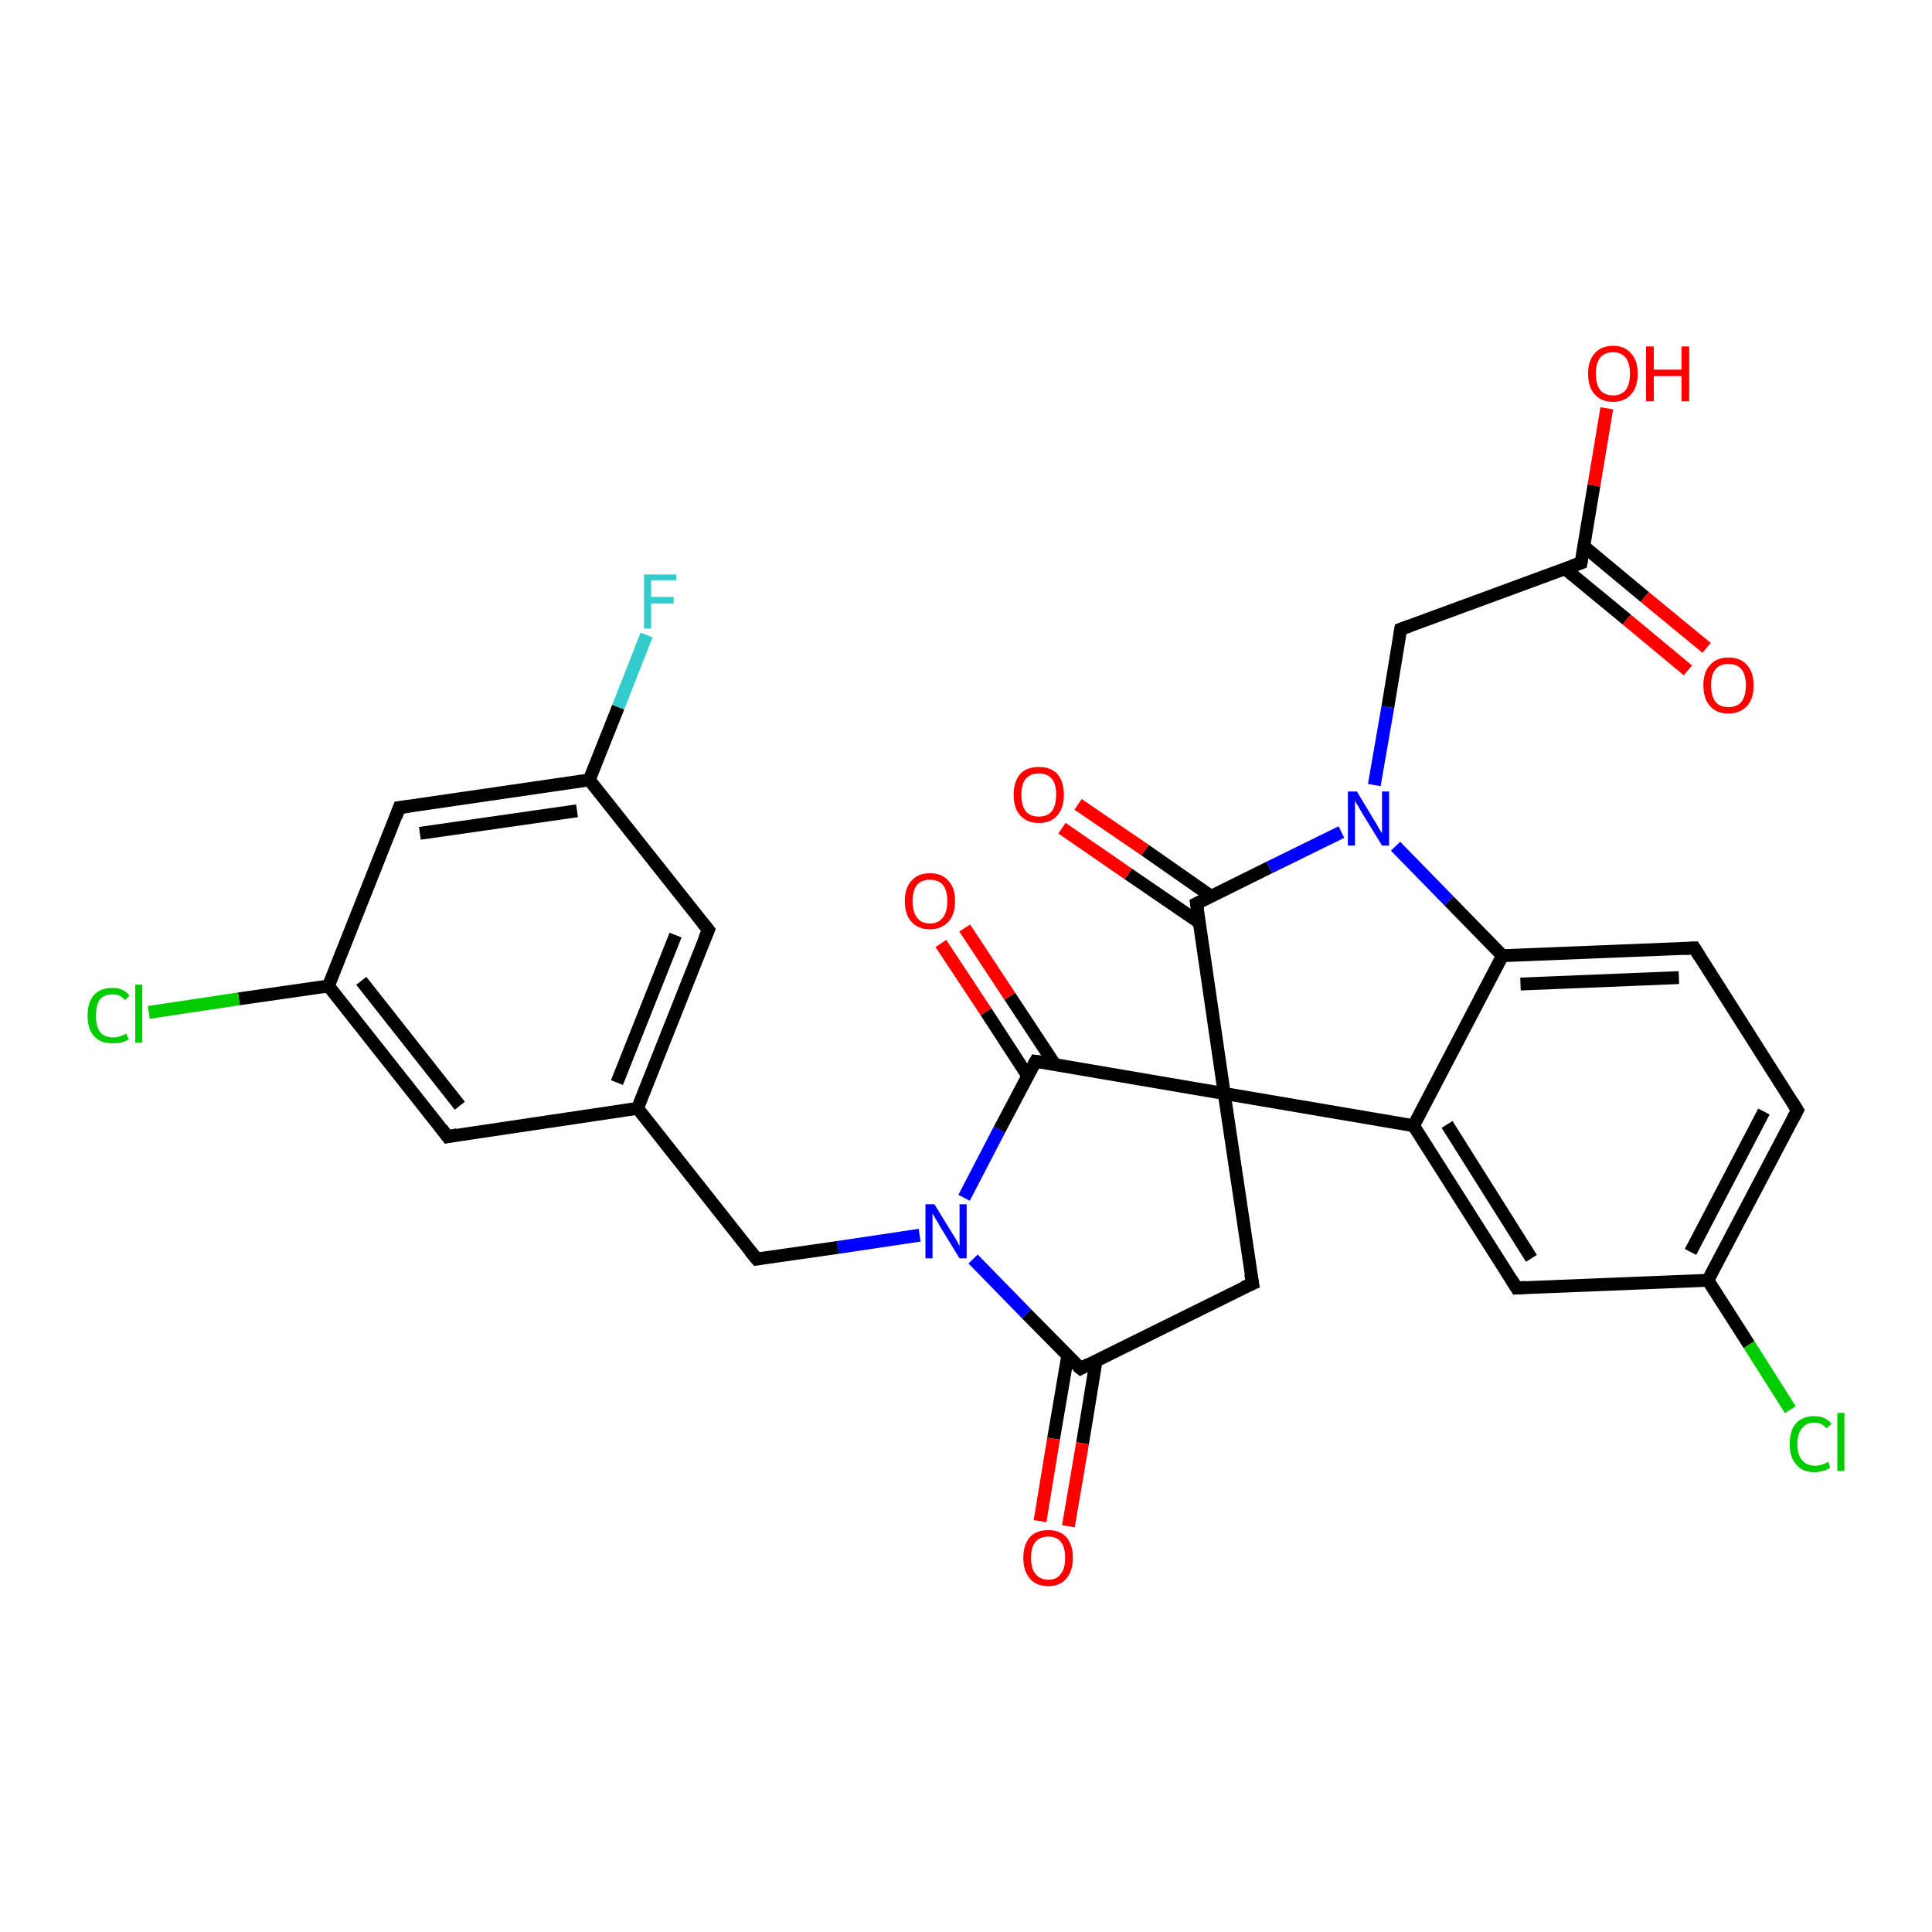 <?xml version='1.0' encoding='iso-8859-1'?>
<svg version='1.1' baseProfile='full'
              xmlns='http://www.w3.org/2000/svg'
                      xmlns:rdkit='http://www.rdkit.org/xml'
                      xmlns:xlink='http://www.w3.org/1999/xlink'
                  xml:space='preserve'
width='300px' height='300px' viewBox='0 0 300 300'>
<!-- END OF HEADER -->
<rect style='opacity:1.0;fill:#FFFFFF;stroke:none' width='300.0' height='300.0' x='0.0' y='0.0'> </rect>
<path class='bond-0 atom-0 atom-1' d='M 249.5,63.4 L 247.5,75.4' style='fill:none;fill-rule:evenodd;stroke:#FF0000;stroke-width:2.0px;stroke-linecap:butt;stroke-linejoin:miter;stroke-opacity:1' />
<path class='bond-0 atom-0 atom-1' d='M 247.5,75.4 L 245.5,87.4' style='fill:none;fill-rule:evenodd;stroke:#000000;stroke-width:2.0px;stroke-linecap:butt;stroke-linejoin:miter;stroke-opacity:1' />
<path class='bond-1 atom-1 atom-2' d='M 243.0,88.3 L 252.6,96.2' style='fill:none;fill-rule:evenodd;stroke:#000000;stroke-width:2.0px;stroke-linecap:butt;stroke-linejoin:miter;stroke-opacity:1' />
<path class='bond-1 atom-1 atom-2' d='M 252.6,96.2 L 262.1,104.1' style='fill:none;fill-rule:evenodd;stroke:#FF0000;stroke-width:2.0px;stroke-linecap:butt;stroke-linejoin:miter;stroke-opacity:1' />
<path class='bond-1 atom-1 atom-2' d='M 245.9,84.8 L 255.4,92.7' style='fill:none;fill-rule:evenodd;stroke:#000000;stroke-width:2.0px;stroke-linecap:butt;stroke-linejoin:miter;stroke-opacity:1' />
<path class='bond-1 atom-1 atom-2' d='M 255.4,92.7 L 265.0,100.6' style='fill:none;fill-rule:evenodd;stroke:#FF0000;stroke-width:2.0px;stroke-linecap:butt;stroke-linejoin:miter;stroke-opacity:1' />
<path class='bond-2 atom-1 atom-3' d='M 245.5,87.4 L 217.5,97.7' style='fill:none;fill-rule:evenodd;stroke:#000000;stroke-width:2.0px;stroke-linecap:butt;stroke-linejoin:miter;stroke-opacity:1' />
<path class='bond-3 atom-3 atom-4' d='M 217.5,97.7 L 215.5,109.8' style='fill:none;fill-rule:evenodd;stroke:#000000;stroke-width:2.0px;stroke-linecap:butt;stroke-linejoin:miter;stroke-opacity:1' />
<path class='bond-3 atom-3 atom-4' d='M 215.5,109.8 L 213.4,121.9' style='fill:none;fill-rule:evenodd;stroke:#0000FF;stroke-width:2.0px;stroke-linecap:butt;stroke-linejoin:miter;stroke-opacity:1' />
<path class='bond-4 atom-4 atom-5' d='M 208.3,129.2 L 197.1,134.7' style='fill:none;fill-rule:evenodd;stroke:#0000FF;stroke-width:2.0px;stroke-linecap:butt;stroke-linejoin:miter;stroke-opacity:1' />
<path class='bond-4 atom-4 atom-5' d='M 197.1,134.7 L 185.8,140.3' style='fill:none;fill-rule:evenodd;stroke:#000000;stroke-width:2.0px;stroke-linecap:butt;stroke-linejoin:miter;stroke-opacity:1' />
<path class='bond-5 atom-5 atom-6' d='M 188.1,139.2 L 177.8,132.0' style='fill:none;fill-rule:evenodd;stroke:#000000;stroke-width:2.0px;stroke-linecap:butt;stroke-linejoin:miter;stroke-opacity:1' />
<path class='bond-5 atom-5 atom-6' d='M 177.8,132.0 L 167.4,124.9' style='fill:none;fill-rule:evenodd;stroke:#FF0000;stroke-width:2.0px;stroke-linecap:butt;stroke-linejoin:miter;stroke-opacity:1' />
<path class='bond-5 atom-5 atom-6' d='M 186.3,143.3 L 175.2,135.7' style='fill:none;fill-rule:evenodd;stroke:#000000;stroke-width:2.0px;stroke-linecap:butt;stroke-linejoin:miter;stroke-opacity:1' />
<path class='bond-5 atom-5 atom-6' d='M 175.2,135.7 L 164.9,128.6' style='fill:none;fill-rule:evenodd;stroke:#FF0000;stroke-width:2.0px;stroke-linecap:butt;stroke-linejoin:miter;stroke-opacity:1' />
<path class='bond-6 atom-5 atom-7' d='M 185.8,140.3 L 190.1,169.8' style='fill:none;fill-rule:evenodd;stroke:#000000;stroke-width:2.0px;stroke-linecap:butt;stroke-linejoin:miter;stroke-opacity:1' />
<path class='bond-7 atom-7 atom-8' d='M 190.1,169.8 L 194.5,199.3' style='fill:none;fill-rule:evenodd;stroke:#000000;stroke-width:2.0px;stroke-linecap:butt;stroke-linejoin:miter;stroke-opacity:1' />
<path class='bond-8 atom-8 atom-9' d='M 194.5,199.3 L 167.8,212.5' style='fill:none;fill-rule:evenodd;stroke:#000000;stroke-width:2.0px;stroke-linecap:butt;stroke-linejoin:miter;stroke-opacity:1' />
<path class='bond-9 atom-9 atom-10' d='M 165.8,210.5 L 163.6,223.4' style='fill:none;fill-rule:evenodd;stroke:#000000;stroke-width:2.0px;stroke-linecap:butt;stroke-linejoin:miter;stroke-opacity:1' />
<path class='bond-9 atom-9 atom-10' d='M 163.6,223.4 L 161.5,236.2' style='fill:none;fill-rule:evenodd;stroke:#FF0000;stroke-width:2.0px;stroke-linecap:butt;stroke-linejoin:miter;stroke-opacity:1' />
<path class='bond-9 atom-9 atom-10' d='M 170.2,211.3 L 168.1,224.1' style='fill:none;fill-rule:evenodd;stroke:#000000;stroke-width:2.0px;stroke-linecap:butt;stroke-linejoin:miter;stroke-opacity:1' />
<path class='bond-9 atom-9 atom-10' d='M 168.1,224.1 L 165.9,237.0' style='fill:none;fill-rule:evenodd;stroke:#FF0000;stroke-width:2.0px;stroke-linecap:butt;stroke-linejoin:miter;stroke-opacity:1' />
<path class='bond-10 atom-9 atom-11' d='M 167.8,212.5 L 159.4,204.0' style='fill:none;fill-rule:evenodd;stroke:#000000;stroke-width:2.0px;stroke-linecap:butt;stroke-linejoin:miter;stroke-opacity:1' />
<path class='bond-10 atom-9 atom-11' d='M 159.4,204.0 L 151.1,195.5' style='fill:none;fill-rule:evenodd;stroke:#0000FF;stroke-width:2.0px;stroke-linecap:butt;stroke-linejoin:miter;stroke-opacity:1' />
<path class='bond-11 atom-11 atom-12' d='M 142.8,191.8 L 130.1,193.7' style='fill:none;fill-rule:evenodd;stroke:#0000FF;stroke-width:2.0px;stroke-linecap:butt;stroke-linejoin:miter;stroke-opacity:1' />
<path class='bond-11 atom-11 atom-12' d='M 130.1,193.7 L 117.5,195.5' style='fill:none;fill-rule:evenodd;stroke:#000000;stroke-width:2.0px;stroke-linecap:butt;stroke-linejoin:miter;stroke-opacity:1' />
<path class='bond-12 atom-12 atom-13' d='M 117.5,195.5 L 99.0,172.1' style='fill:none;fill-rule:evenodd;stroke:#000000;stroke-width:2.0px;stroke-linecap:butt;stroke-linejoin:miter;stroke-opacity:1' />
<path class='bond-13 atom-13 atom-14' d='M 99.0,172.1 L 110.0,144.4' style='fill:none;fill-rule:evenodd;stroke:#000000;stroke-width:2.0px;stroke-linecap:butt;stroke-linejoin:miter;stroke-opacity:1' />
<path class='bond-13 atom-13 atom-14' d='M 95.8,168.1 L 104.9,145.2' style='fill:none;fill-rule:evenodd;stroke:#000000;stroke-width:2.0px;stroke-linecap:butt;stroke-linejoin:miter;stroke-opacity:1' />
<path class='bond-14 atom-14 atom-15' d='M 110.0,144.4 L 91.5,121.1' style='fill:none;fill-rule:evenodd;stroke:#000000;stroke-width:2.0px;stroke-linecap:butt;stroke-linejoin:miter;stroke-opacity:1' />
<path class='bond-15 atom-15 atom-16' d='M 91.5,121.1 L 96.0,109.8' style='fill:none;fill-rule:evenodd;stroke:#000000;stroke-width:2.0px;stroke-linecap:butt;stroke-linejoin:miter;stroke-opacity:1' />
<path class='bond-15 atom-15 atom-16' d='M 96.0,109.8 L 100.4,98.6' style='fill:none;fill-rule:evenodd;stroke:#33CCCC;stroke-width:2.0px;stroke-linecap:butt;stroke-linejoin:miter;stroke-opacity:1' />
<path class='bond-16 atom-15 atom-17' d='M 91.5,121.1 L 62.0,125.4' style='fill:none;fill-rule:evenodd;stroke:#000000;stroke-width:2.0px;stroke-linecap:butt;stroke-linejoin:miter;stroke-opacity:1' />
<path class='bond-16 atom-15 atom-17' d='M 89.6,125.9 L 65.2,129.4' style='fill:none;fill-rule:evenodd;stroke:#000000;stroke-width:2.0px;stroke-linecap:butt;stroke-linejoin:miter;stroke-opacity:1' />
<path class='bond-17 atom-17 atom-18' d='M 62.0,125.4 L 51.0,153.1' style='fill:none;fill-rule:evenodd;stroke:#000000;stroke-width:2.0px;stroke-linecap:butt;stroke-linejoin:miter;stroke-opacity:1' />
<path class='bond-18 atom-18 atom-19' d='M 51.0,153.1 L 37.1,155.1' style='fill:none;fill-rule:evenodd;stroke:#000000;stroke-width:2.0px;stroke-linecap:butt;stroke-linejoin:miter;stroke-opacity:1' />
<path class='bond-18 atom-18 atom-19' d='M 37.1,155.1 L 23.1,157.2' style='fill:none;fill-rule:evenodd;stroke:#00CC00;stroke-width:2.0px;stroke-linecap:butt;stroke-linejoin:miter;stroke-opacity:1' />
<path class='bond-19 atom-18 atom-20' d='M 51.0,153.1 L 69.5,176.5' style='fill:none;fill-rule:evenodd;stroke:#000000;stroke-width:2.0px;stroke-linecap:butt;stroke-linejoin:miter;stroke-opacity:1' />
<path class='bond-19 atom-18 atom-20' d='M 56.1,152.3 L 71.4,171.7' style='fill:none;fill-rule:evenodd;stroke:#000000;stroke-width:2.0px;stroke-linecap:butt;stroke-linejoin:miter;stroke-opacity:1' />
<path class='bond-20 atom-11 atom-21' d='M 149.7,186.0 L 155.2,175.4' style='fill:none;fill-rule:evenodd;stroke:#0000FF;stroke-width:2.0px;stroke-linecap:butt;stroke-linejoin:miter;stroke-opacity:1' />
<path class='bond-20 atom-11 atom-21' d='M 155.2,175.4 L 160.8,164.8' style='fill:none;fill-rule:evenodd;stroke:#000000;stroke-width:2.0px;stroke-linecap:butt;stroke-linejoin:miter;stroke-opacity:1' />
<path class='bond-21 atom-21 atom-22' d='M 163.8,165.3 L 156.8,154.7' style='fill:none;fill-rule:evenodd;stroke:#000000;stroke-width:2.0px;stroke-linecap:butt;stroke-linejoin:miter;stroke-opacity:1' />
<path class='bond-21 atom-21 atom-22' d='M 156.8,154.7 L 149.8,144.1' style='fill:none;fill-rule:evenodd;stroke:#FF0000;stroke-width:2.0px;stroke-linecap:butt;stroke-linejoin:miter;stroke-opacity:1' />
<path class='bond-21 atom-21 atom-22' d='M 159.6,167.1 L 153.1,157.1' style='fill:none;fill-rule:evenodd;stroke:#000000;stroke-width:2.0px;stroke-linecap:butt;stroke-linejoin:miter;stroke-opacity:1' />
<path class='bond-21 atom-21 atom-22' d='M 153.1,157.1 L 146.1,146.5' style='fill:none;fill-rule:evenodd;stroke:#FF0000;stroke-width:2.0px;stroke-linecap:butt;stroke-linejoin:miter;stroke-opacity:1' />
<path class='bond-22 atom-7 atom-23' d='M 190.1,169.8 L 219.5,174.8' style='fill:none;fill-rule:evenodd;stroke:#000000;stroke-width:2.0px;stroke-linecap:butt;stroke-linejoin:miter;stroke-opacity:1' />
<path class='bond-23 atom-23 atom-24' d='M 219.5,174.8 L 235.5,200.0' style='fill:none;fill-rule:evenodd;stroke:#000000;stroke-width:2.0px;stroke-linecap:butt;stroke-linejoin:miter;stroke-opacity:1' />
<path class='bond-23 atom-23 atom-24' d='M 224.7,174.6 L 237.8,195.4' style='fill:none;fill-rule:evenodd;stroke:#000000;stroke-width:2.0px;stroke-linecap:butt;stroke-linejoin:miter;stroke-opacity:1' />
<path class='bond-24 atom-24 atom-25' d='M 235.5,200.0 L 265.2,198.8' style='fill:none;fill-rule:evenodd;stroke:#000000;stroke-width:2.0px;stroke-linecap:butt;stroke-linejoin:miter;stroke-opacity:1' />
<path class='bond-25 atom-25 atom-26' d='M 265.2,198.8 L 271.6,208.8' style='fill:none;fill-rule:evenodd;stroke:#000000;stroke-width:2.0px;stroke-linecap:butt;stroke-linejoin:miter;stroke-opacity:1' />
<path class='bond-25 atom-25 atom-26' d='M 271.6,208.8 L 278.0,218.9' style='fill:none;fill-rule:evenodd;stroke:#00CC00;stroke-width:2.0px;stroke-linecap:butt;stroke-linejoin:miter;stroke-opacity:1' />
<path class='bond-26 atom-25 atom-27' d='M 265.2,198.8 L 279.1,172.4' style='fill:none;fill-rule:evenodd;stroke:#000000;stroke-width:2.0px;stroke-linecap:butt;stroke-linejoin:miter;stroke-opacity:1' />
<path class='bond-26 atom-25 atom-27' d='M 262.5,194.4 L 273.9,172.6' style='fill:none;fill-rule:evenodd;stroke:#000000;stroke-width:2.0px;stroke-linecap:butt;stroke-linejoin:miter;stroke-opacity:1' />
<path class='bond-27 atom-27 atom-28' d='M 279.1,172.4 L 263.1,147.2' style='fill:none;fill-rule:evenodd;stroke:#000000;stroke-width:2.0px;stroke-linecap:butt;stroke-linejoin:miter;stroke-opacity:1' />
<path class='bond-28 atom-28 atom-29' d='M 263.1,147.2 L 233.3,148.4' style='fill:none;fill-rule:evenodd;stroke:#000000;stroke-width:2.0px;stroke-linecap:butt;stroke-linejoin:miter;stroke-opacity:1' />
<path class='bond-28 atom-28 atom-29' d='M 260.7,151.8 L 236.1,152.8' style='fill:none;fill-rule:evenodd;stroke:#000000;stroke-width:2.0px;stroke-linecap:butt;stroke-linejoin:miter;stroke-opacity:1' />
<path class='bond-29 atom-29 atom-4' d='M 233.3,148.4 L 225.0,139.9' style='fill:none;fill-rule:evenodd;stroke:#000000;stroke-width:2.0px;stroke-linecap:butt;stroke-linejoin:miter;stroke-opacity:1' />
<path class='bond-29 atom-29 atom-4' d='M 225.0,139.9 L 216.7,131.4' style='fill:none;fill-rule:evenodd;stroke:#0000FF;stroke-width:2.0px;stroke-linecap:butt;stroke-linejoin:miter;stroke-opacity:1' />
<path class='bond-30 atom-21 atom-7' d='M 160.8,164.8 L 190.1,169.8' style='fill:none;fill-rule:evenodd;stroke:#000000;stroke-width:2.0px;stroke-linecap:butt;stroke-linejoin:miter;stroke-opacity:1' />
<path class='bond-31 atom-29 atom-23' d='M 233.3,148.4 L 219.5,174.8' style='fill:none;fill-rule:evenodd;stroke:#000000;stroke-width:2.0px;stroke-linecap:butt;stroke-linejoin:miter;stroke-opacity:1' />
<path class='bond-32 atom-20 atom-13' d='M 69.5,176.5 L 99.0,172.1' style='fill:none;fill-rule:evenodd;stroke:#000000;stroke-width:2.0px;stroke-linecap:butt;stroke-linejoin:miter;stroke-opacity:1' />
<path d='M 245.6,86.8 L 245.5,87.4 L 244.1,87.9' style='fill:none;stroke:#000000;stroke-width:2.0px;stroke-linecap:butt;stroke-linejoin:miter;stroke-opacity:1;' />
<path d='M 218.9,97.2 L 217.5,97.7 L 217.4,98.3' style='fill:none;stroke:#000000;stroke-width:2.0px;stroke-linecap:butt;stroke-linejoin:miter;stroke-opacity:1;' />
<path d='M 186.4,140.0 L 185.8,140.3 L 186.0,141.8' style='fill:none;stroke:#000000;stroke-width:2.0px;stroke-linecap:butt;stroke-linejoin:miter;stroke-opacity:1;' />
<path d='M 194.2,197.8 L 194.5,199.3 L 193.1,199.9' style='fill:none;stroke:#000000;stroke-width:2.0px;stroke-linecap:butt;stroke-linejoin:miter;stroke-opacity:1;' />
<path d='M 169.1,211.8 L 167.8,212.5 L 167.3,212.1' style='fill:none;stroke:#000000;stroke-width:2.0px;stroke-linecap:butt;stroke-linejoin:miter;stroke-opacity:1;' />
<path d='M 118.1,195.4 L 117.5,195.5 L 116.5,194.3' style='fill:none;stroke:#000000;stroke-width:2.0px;stroke-linecap:butt;stroke-linejoin:miter;stroke-opacity:1;' />
<path d='M 109.4,145.8 L 110.0,144.4 L 109.1,143.3' style='fill:none;stroke:#000000;stroke-width:2.0px;stroke-linecap:butt;stroke-linejoin:miter;stroke-opacity:1;' />
<path d='M 63.5,125.2 L 62.0,125.4 L 61.5,126.8' style='fill:none;stroke:#000000;stroke-width:2.0px;stroke-linecap:butt;stroke-linejoin:miter;stroke-opacity:1;' />
<path d='M 68.6,175.3 L 69.5,176.5 L 71.0,176.2' style='fill:none;stroke:#000000;stroke-width:2.0px;stroke-linecap:butt;stroke-linejoin:miter;stroke-opacity:1;' />
<path d='M 160.5,165.3 L 160.8,164.8 L 162.2,165.0' style='fill:none;stroke:#000000;stroke-width:2.0px;stroke-linecap:butt;stroke-linejoin:miter;stroke-opacity:1;' />
<path d='M 234.7,198.7 L 235.5,200.0 L 236.9,199.9' style='fill:none;stroke:#000000;stroke-width:2.0px;stroke-linecap:butt;stroke-linejoin:miter;stroke-opacity:1;' />
<path d='M 278.4,173.7 L 279.1,172.4 L 278.3,171.1' style='fill:none;stroke:#000000;stroke-width:2.0px;stroke-linecap:butt;stroke-linejoin:miter;stroke-opacity:1;' />
<path d='M 263.9,148.5 L 263.1,147.2 L 261.6,147.3' style='fill:none;stroke:#000000;stroke-width:2.0px;stroke-linecap:butt;stroke-linejoin:miter;stroke-opacity:1;' />
<path class='atom-0' d='M 246.6 58.0
Q 246.6 56.0, 247.6 54.9
Q 248.6 53.7, 250.5 53.7
Q 252.3 53.7, 253.3 54.9
Q 254.3 56.0, 254.3 58.0
Q 254.3 60.1, 253.3 61.2
Q 252.3 62.4, 250.5 62.4
Q 248.6 62.4, 247.6 61.2
Q 246.6 60.1, 246.6 58.0
M 250.5 61.4
Q 251.7 61.4, 252.4 60.6
Q 253.1 59.7, 253.1 58.0
Q 253.1 56.4, 252.4 55.5
Q 251.7 54.7, 250.5 54.7
Q 249.2 54.7, 248.5 55.5
Q 247.8 56.4, 247.8 58.0
Q 247.8 59.7, 248.5 60.6
Q 249.2 61.4, 250.5 61.4
' fill='#FF0000'/>
<path class='atom-0' d='M 255.6 53.8
L 256.8 53.8
L 256.8 57.4
L 261.1 57.4
L 261.1 53.8
L 262.3 53.8
L 262.3 62.3
L 261.1 62.3
L 261.1 58.4
L 256.8 58.4
L 256.8 62.3
L 255.6 62.3
L 255.6 53.8
' fill='#FF0000'/>
<path class='atom-2' d='M 264.5 106.4
Q 264.5 104.4, 265.5 103.3
Q 266.5 102.1, 268.4 102.1
Q 270.3 102.1, 271.3 103.3
Q 272.3 104.4, 272.3 106.4
Q 272.3 108.5, 271.3 109.6
Q 270.2 110.8, 268.4 110.8
Q 266.5 110.8, 265.5 109.6
Q 264.5 108.5, 264.5 106.4
M 268.4 109.8
Q 269.7 109.8, 270.4 109.0
Q 271.1 108.1, 271.1 106.4
Q 271.1 104.8, 270.4 103.9
Q 269.7 103.1, 268.4 103.1
Q 267.1 103.1, 266.4 103.9
Q 265.7 104.7, 265.7 106.4
Q 265.7 108.1, 266.4 109.0
Q 267.1 109.8, 268.4 109.8
' fill='#FF0000'/>
<path class='atom-4' d='M 210.7 122.9
L 213.4 127.4
Q 213.7 127.8, 214.1 128.6
Q 214.6 129.4, 214.6 129.4
L 214.6 122.9
L 215.7 122.9
L 215.7 131.3
L 214.6 131.3
L 211.6 126.4
Q 211.3 125.9, 210.9 125.2
Q 210.5 124.6, 210.4 124.3
L 210.4 131.3
L 209.3 131.3
L 209.3 122.9
L 210.7 122.9
' fill='#0000FF'/>
<path class='atom-6' d='M 157.4 123.4
Q 157.4 121.4, 158.4 120.2
Q 159.4 119.1, 161.3 119.1
Q 163.2 119.1, 164.2 120.2
Q 165.2 121.4, 165.2 123.4
Q 165.2 125.4, 164.2 126.6
Q 163.2 127.8, 161.3 127.8
Q 159.5 127.8, 158.4 126.6
Q 157.4 125.5, 157.4 123.4
M 161.3 126.8
Q 162.6 126.8, 163.3 126.0
Q 164.0 125.1, 164.0 123.4
Q 164.0 121.7, 163.3 120.9
Q 162.6 120.1, 161.3 120.1
Q 160.0 120.1, 159.3 120.9
Q 158.6 121.7, 158.6 123.4
Q 158.6 125.1, 159.3 126.0
Q 160.0 126.8, 161.3 126.8
' fill='#FF0000'/>
<path class='atom-10' d='M 158.9 241.9
Q 158.9 239.9, 159.9 238.7
Q 160.9 237.6, 162.8 237.6
Q 164.6 237.6, 165.6 238.7
Q 166.6 239.9, 166.6 241.9
Q 166.6 243.9, 165.6 245.1
Q 164.6 246.3, 162.8 246.3
Q 160.9 246.3, 159.9 245.1
Q 158.9 243.9, 158.9 241.9
M 162.8 245.3
Q 164.1 245.3, 164.7 244.4
Q 165.4 243.6, 165.4 241.9
Q 165.4 240.2, 164.7 239.4
Q 164.1 238.6, 162.8 238.6
Q 161.5 238.6, 160.8 239.4
Q 160.1 240.2, 160.1 241.9
Q 160.1 243.6, 160.8 244.4
Q 161.5 245.3, 162.8 245.3
' fill='#FF0000'/>
<path class='atom-11' d='M 145.1 187.0
L 147.8 191.4
Q 148.1 191.9, 148.6 192.7
Q 149.0 193.5, 149.0 193.5
L 149.0 187.0
L 150.1 187.0
L 150.1 195.4
L 149.0 195.4
L 146.0 190.5
Q 145.7 189.9, 145.3 189.3
Q 144.9 188.6, 144.8 188.4
L 144.8 195.4
L 143.7 195.4
L 143.7 187.0
L 145.1 187.0
' fill='#0000FF'/>
<path class='atom-16' d='M 100.0 89.2
L 105.0 89.2
L 105.0 90.1
L 101.1 90.1
L 101.1 92.7
L 104.6 92.7
L 104.6 93.7
L 101.1 93.7
L 101.1 97.6
L 100.0 97.6
L 100.0 89.2
' fill='#33CCCC'/>
<path class='atom-19' d='M 13.6 157.7
Q 13.6 155.6, 14.6 154.5
Q 15.6 153.4, 17.5 153.4
Q 19.2 153.4, 20.1 154.6
L 19.4 155.3
Q 18.7 154.4, 17.5 154.4
Q 16.2 154.4, 15.5 155.2
Q 14.9 156.1, 14.9 157.7
Q 14.9 159.4, 15.5 160.2
Q 16.2 161.1, 17.6 161.1
Q 18.5 161.1, 19.6 160.5
L 20.0 161.4
Q 19.5 161.7, 18.8 161.9
Q 18.2 162.0, 17.4 162.0
Q 15.6 162.0, 14.6 160.9
Q 13.6 159.8, 13.6 157.7
' fill='#00CC00'/>
<path class='atom-19' d='M 21.0 152.9
L 22.1 152.9
L 22.1 161.9
L 21.0 161.9
L 21.0 152.9
' fill='#00CC00'/>
<path class='atom-22' d='M 140.5 139.9
Q 140.5 137.9, 141.5 136.8
Q 142.5 135.6, 144.4 135.6
Q 146.3 135.6, 147.3 136.8
Q 148.3 137.9, 148.3 139.9
Q 148.3 142.0, 147.3 143.1
Q 146.2 144.3, 144.4 144.3
Q 142.5 144.3, 141.5 143.1
Q 140.5 142.0, 140.5 139.9
M 144.4 143.4
Q 145.7 143.4, 146.4 142.5
Q 147.1 141.6, 147.1 139.9
Q 147.1 138.3, 146.4 137.4
Q 145.7 136.6, 144.4 136.6
Q 143.1 136.6, 142.4 137.4
Q 141.7 138.3, 141.7 139.9
Q 141.7 141.6, 142.4 142.5
Q 143.1 143.4, 144.4 143.4
' fill='#FF0000'/>
<path class='atom-26' d='M 277.9 224.2
Q 277.9 222.1, 278.9 221.0
Q 279.9 219.9, 281.7 219.9
Q 283.5 219.9, 284.4 221.1
L 283.6 221.8
Q 282.9 220.9, 281.7 220.9
Q 280.5 220.9, 279.8 221.8
Q 279.1 222.6, 279.1 224.2
Q 279.1 225.9, 279.8 226.7
Q 280.5 227.6, 281.9 227.6
Q 282.8 227.6, 283.9 227.0
L 284.2 227.9
Q 283.8 228.2, 283.1 228.4
Q 282.4 228.6, 281.7 228.6
Q 279.9 228.6, 278.9 227.4
Q 277.9 226.3, 277.9 224.2
' fill='#00CC00'/>
<path class='atom-26' d='M 285.3 219.4
L 286.4 219.4
L 286.4 228.4
L 285.3 228.4
L 285.3 219.4
' fill='#00CC00'/>
</svg>
